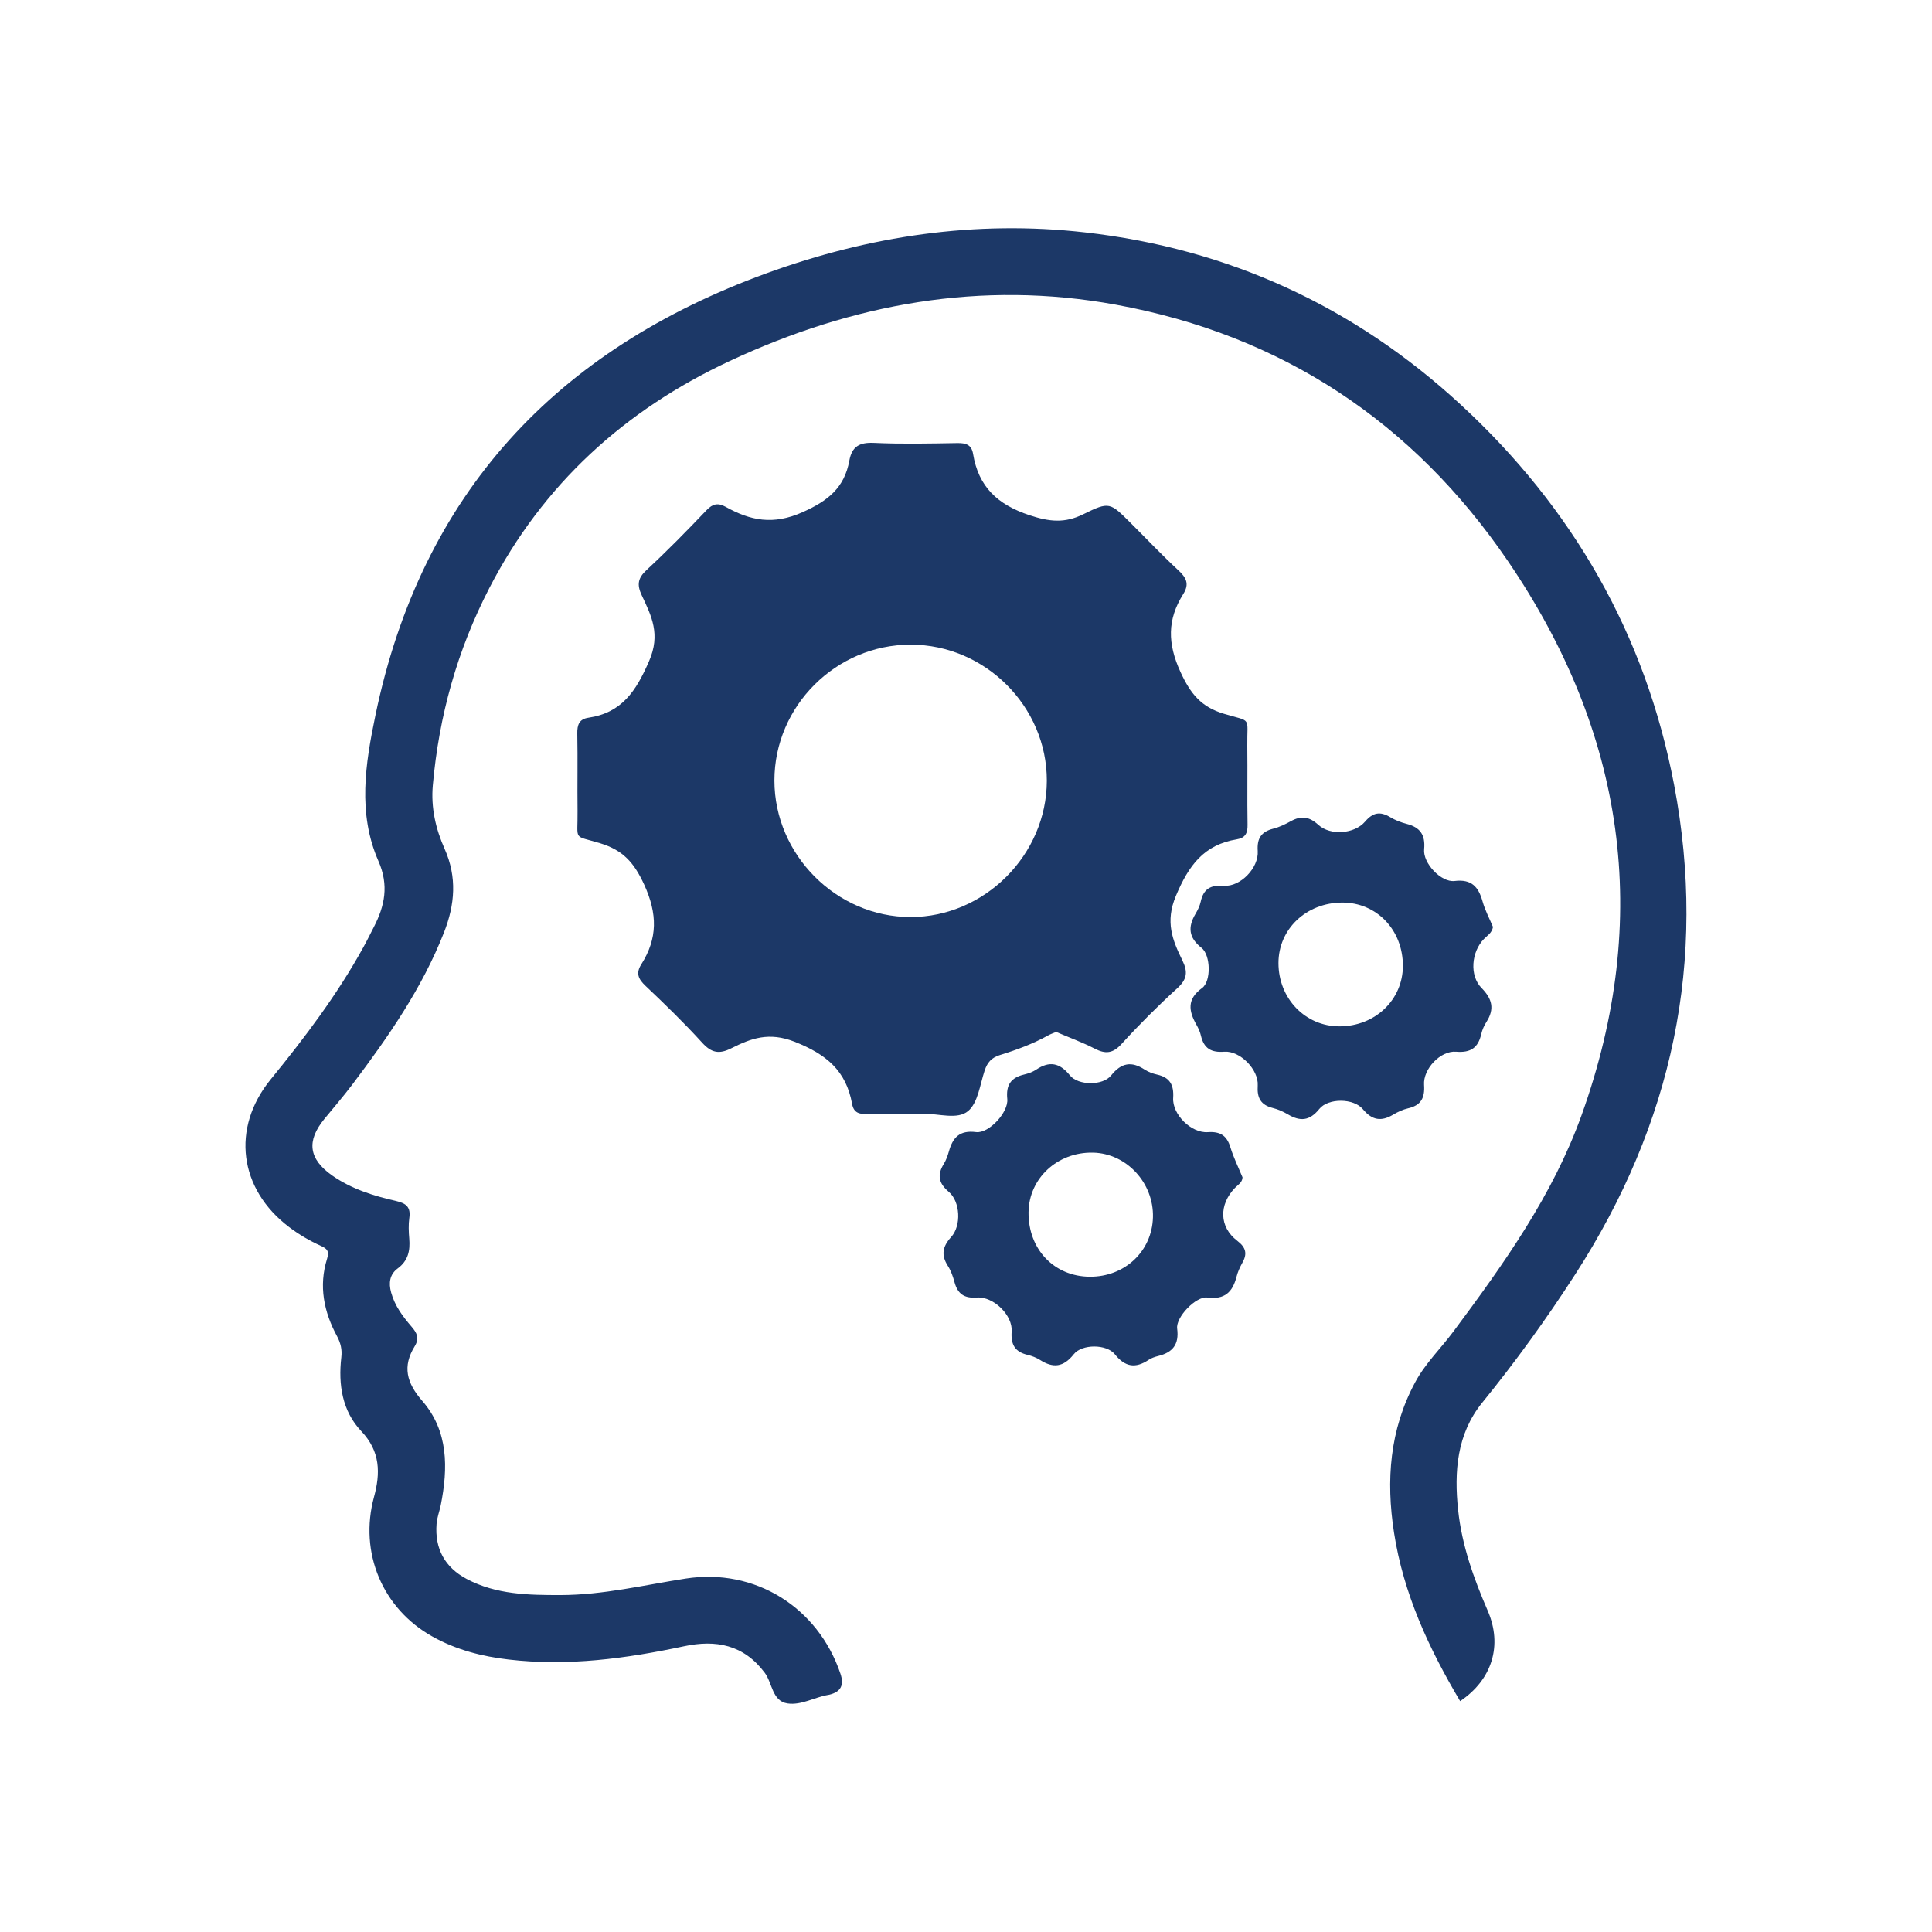 <?xml version="1.0" encoding="UTF-8"?> <svg xmlns="http://www.w3.org/2000/svg" xmlns:xlink="http://www.w3.org/1999/xlink" version="1.1" id="Layer_1" x="0px" y="0px" viewBox="0 0 300 300" style="enable-background:new 0 0 300 300;" xml:space="preserve"> <style type="text/css"> .st0{fill:#1C3867;} </style> <g> <path class="st0" d="M44.88,190.53c1.53,1.16,3.2,2.14,4.95,2.93c0.95,0.43,1.34,0.8,0.95,2.03c-1.31,4.2-0.49,8.23,1.56,12.01 c0.57,1.07,0.8,2.07,0.66,3.27c-0.49,4.21,0.14,8.34,3.09,11.45c3,3.16,2.99,6.55,1.98,10.25c-2.33,8.59,1.29,17.3,9.08,21.65 c3.68,2.06,7.68,3.09,11.83,3.57c9.21,1.08,18.25-0.15,27.24-2.06c4.93-1.05,9.26-0.26,12.53,4.12c1.2,1.6,1.13,4.41,3.55,4.76 c2.11,0.31,4.15-0.95,6.26-1.32c0.08-0.01,0.15-0.02,0.22-0.04c1.81-0.44,2.32-1.5,1.72-3.27c-3.5-10.32-13.27-16.43-24.03-14.76 c-6.45,1-12.82,2.55-19.4,2.56c-5.01,0.01-10.03-0.07-14.6-2.5c-3.41-1.81-4.97-4.71-4.68-8.54c0.07-0.98,0.45-1.94,0.65-2.91 c1.15-5.77,1.21-11.51-2.87-16.2c-2.45-2.81-3.1-5.36-1.17-8.49c0.76-1.24,0.34-2.07-0.49-3.03c-1.35-1.57-2.6-3.22-3.17-5.3 c-0.42-1.5-0.22-2.84,1.01-3.74c1.64-1.21,1.95-2.77,1.8-4.63c-0.09-1.07-0.14-2.17,0.01-3.22c0.24-1.66-0.48-2.27-2.01-2.62 c-3.53-0.8-6.99-1.88-10-3.99c-3.62-2.56-3.98-5.33-1.19-8.75c1.46-1.78,2.97-3.53,4.36-5.37c5.56-7.38,10.83-14.94,14.23-23.61 c1.69-4.31,2.05-8.57,0.09-12.97c-1.38-3.09-2.14-6.39-1.83-9.87c0.95-10.77,3.8-20.99,8.76-30.6 c8.32-16.13,21.04-27.68,37.36-35.29c19.07-8.9,39.03-12.56,59.93-8.74c25.81,4.71,46.19,18.26,60.88,39.8 c18.15,26.62,22.44,55.42,11.45,86.04c-4.47,12.45-12.08,23.1-19.9,33.6c-1.97,2.65-4.38,4.96-5.96,7.92 c-3.95,7.37-4.52,15.2-3.27,23.29c1.46,9.5,5.41,18,10.27,26.19c4.97-3.33,6.61-8.65,4.29-14.02c-2.18-5.03-4.02-10.16-4.6-15.63 c-0.64-5.95-0.21-11.82,3.72-16.67c5.2-6.4,10.02-13.06,14.48-19.98c15.04-23.32,20.55-48.63,15.33-76 c-4.45-23.35-15.76-43.01-33.19-59.07c-16.5-15.21-35.99-24.18-58.32-26.7c-16.96-1.92-33.44,0.54-49.43,6.36 C86.42,54.31,65.47,76.6,58.31,111.01c-1.58,7.57-2.8,15.29,0.45,22.69c1.66,3.78,0.99,6.97-0.73,10.29 c-0.53,1.02-1.03,2.06-1.59,3.07c-4.06,7.37-9.1,14.04-14.41,20.55C35.86,175.19,37.11,184.64,44.88,190.53"></path> <path class="st0" d="M150.33,172.52c1.53-1.29,1.84-4.09,2.56-6.27c0.42-1.27,1.05-2.02,2.42-2.44c2.57-0.79,5.1-1.73,7.46-3.04 c0.39-0.22,0.83-0.36,1.23-0.53c2.04,0.87,4.07,1.61,5.98,2.59c1.68,0.87,2.82,0.76,4.17-0.72c2.74-3.01,5.64-5.91,8.65-8.65 c1.53-1.39,1.68-2.53,0.8-4.33c-1.54-3.15-2.7-5.97-1.01-10.01c1.99-4.74,4.35-7.95,9.47-8.79c1.31-0.21,1.69-0.97,1.66-2.27 c-0.07-4.08,0.01-8.16-0.04-12.24c-0.06-4.63,0.8-3.67-3.61-4.98c-3.55-1.06-5.19-3.09-6.75-6.46c-2.05-4.45-2.08-8.18,0.41-12.13 c0.99-1.56,0.49-2.55-0.76-3.7c-2.54-2.35-4.92-4.87-7.38-7.32c-3.23-3.22-3.31-3.39-7.38-1.38c-2.89,1.43-5.26,1.17-8.35,0.15 c-4.98-1.65-7.92-4.42-8.76-9.5c-0.24-1.48-1.14-1.72-2.47-1.7c-4.31,0.07-8.63,0.17-12.93-0.03c-2.23-0.1-3.41,0.54-3.82,2.77 c-0.76,4.16-3.25,6.21-7.26,7.99c-4.58,2.05-8.11,1.3-11.94-0.83c-1.18-0.65-1.99-0.5-2.96,0.51c-3.03,3.18-6.1,6.32-9.32,9.3 c-1.37,1.27-1.52,2.29-0.75,3.93c1.52,3.22,2.95,6.05,1.14,10.21c-2.03,4.68-4.23,8.03-9.43,8.8c-1.43,0.21-1.75,1.12-1.72,2.47 c0.08,4-0.01,8,0.04,12.01c0.06,4.78-0.8,3.69,3.54,5.02c3.53,1.08,5.24,3,6.81,6.42c2.07,4.54,2.1,8.34-0.45,12.37 c-0.87,1.38-0.48,2.27,0.65,3.34c3.02,2.86,6.01,5.76,8.8,8.83c1.44,1.58,2.63,1.83,4.54,0.86c3.07-1.54,5.82-2.57,9.81-1.01 c4.96,1.95,8.01,4.52,8.93,9.65c0.25,1.38,1.09,1.61,2.32,1.58c2.92-0.07,5.85,0.03,8.77-0.04 C145.76,172.9,148.66,173.92,150.33,172.52 M141.38,142.4c-11.5-0.01-21.12-9.66-21.13-21.2c0-11.56,9.56-21.1,21.16-21.1 c11.56,0,21.16,9.6,21.14,21.13C162.53,132.75,152.87,142.41,141.38,142.4"></path> <path class="st0" d="M218.65,172.1c2.01-0.46,2.62-1.63,2.48-3.64c-0.17-2.48,2.56-5.35,4.97-5.15c2.26,0.19,3.43-0.61,3.91-2.75 c0.15-0.66,0.45-1.32,0.82-1.9c1.26-1.99,0.89-3.55-0.77-5.24c-1.92-1.94-1.58-5.62,0.36-7.61c0.52-0.54,1.25-0.93,1.41-1.87 c-0.53-1.27-1.23-2.58-1.62-3.97c-0.64-2.27-1.7-3.49-4.35-3.17c-2.08,0.25-4.93-2.77-4.72-4.92c0.21-2.25-0.62-3.41-2.72-3.95 c-0.89-0.23-1.77-0.57-2.55-1.04c-1.56-0.93-2.68-0.75-3.91,0.7c-1.65,1.92-5.38,2.2-7.24,0.5c-1.42-1.3-2.67-1.46-4.27-0.58 c-0.87,0.48-1.79,0.93-2.75,1.17c-1.86,0.48-2.53,1.5-2.4,3.46c0.18,2.62-2.69,5.59-5.24,5.4c-2.04-0.15-3.18,0.46-3.61,2.46 c-0.14,0.66-0.46,1.31-0.81,1.9c-1.21,2.05-1.08,3.7,0.94,5.29c1.42,1.12,1.51,5.2,0.08,6.23c-2.39,1.73-2.08,3.57-0.88,5.7 c0.3,0.53,0.57,1.11,0.7,1.7c0.46,1.97,1.58,2.65,3.63,2.49c2.45-0.18,5.35,2.79,5.19,5.25c-0.13,1.92,0.47,3.02,2.34,3.49 c0.81,0.2,1.61,0.56,2.33,0.98c1.9,1.13,3.38,1.05,4.89-0.83c1.39-1.72,5.34-1.69,6.77,0.04c1.44,1.73,2.85,1.94,4.69,0.85 C217.04,172.66,217.83,172.29,218.65,172.1 M207.98,159.37c-5.3,0-9.46-4.33-9.46-9.83c0-5.28,4.32-9.37,9.9-9.39 c5.34-0.01,9.42,4.24,9.42,9.82C217.84,155.25,213.52,159.38,207.98,159.37"></path> <path class="st0" d="M192.11,192.66c-2.81-2.14-2.85-5.61-0.35-8.2c0.46-0.48,1.14-0.82,1.18-1.64c-0.64-1.55-1.4-3.08-1.89-4.69 c-0.56-1.82-1.58-2.46-3.5-2.33c-2.58,0.18-5.54-2.76-5.38-5.32c0.13-2.03-0.52-3.18-2.5-3.62c-0.67-0.15-1.35-0.4-1.92-0.77 c-2.06-1.35-3.64-1.07-5.22,0.91c-1.28,1.6-5.09,1.58-6.39-0.01c-1.59-1.97-3.18-2.28-5.24-0.9c-0.56,0.38-1.25,0.61-1.91,0.77 c-2.04,0.49-2.8,1.64-2.58,3.79c0.21,2.07-2.88,5.4-4.85,5.14c-2.57-0.33-3.62,0.86-4.22,3.02c-0.19,0.66-0.42,1.33-0.78,1.91 c-1.05,1.7-0.83,3,0.76,4.34c1.79,1.51,1.99,5.25,0.38,7.02c-1.34,1.48-1.6,2.79-0.52,4.48c0.49,0.76,0.8,1.67,1.04,2.55 c0.5,1.81,1.5,2.52,3.46,2.37c2.58-0.19,5.59,2.74,5.41,5.28c-0.15,2.05,0.53,3.17,2.49,3.63c0.67,0.16,1.34,0.42,1.91,0.78 c2.04,1.31,3.64,1.14,5.24-0.88c1.27-1.61,5.1-1.6,6.38,0c1.6,2,3.21,2.23,5.25,0.87c0.43-0.29,0.97-0.47,1.49-0.6 c2.25-0.56,3.26-1.79,2.94-4.26c-0.23-1.78,2.93-5.06,4.68-4.82c2.7,0.36,3.93-0.85,4.54-3.23c0.19-0.74,0.51-1.46,0.88-2.12 C193.7,194.71,193.51,193.73,192.11,192.66 M169.21,198.25c-5.53-0.04-9.55-4.27-9.5-9.99c0.05-5.28,4.48-9.39,10-9.28 c5.21,0.11,9.46,4.69,9.32,10.04C178.89,194.3,174.65,198.29,169.21,198.25"></path> </g> </svg> 